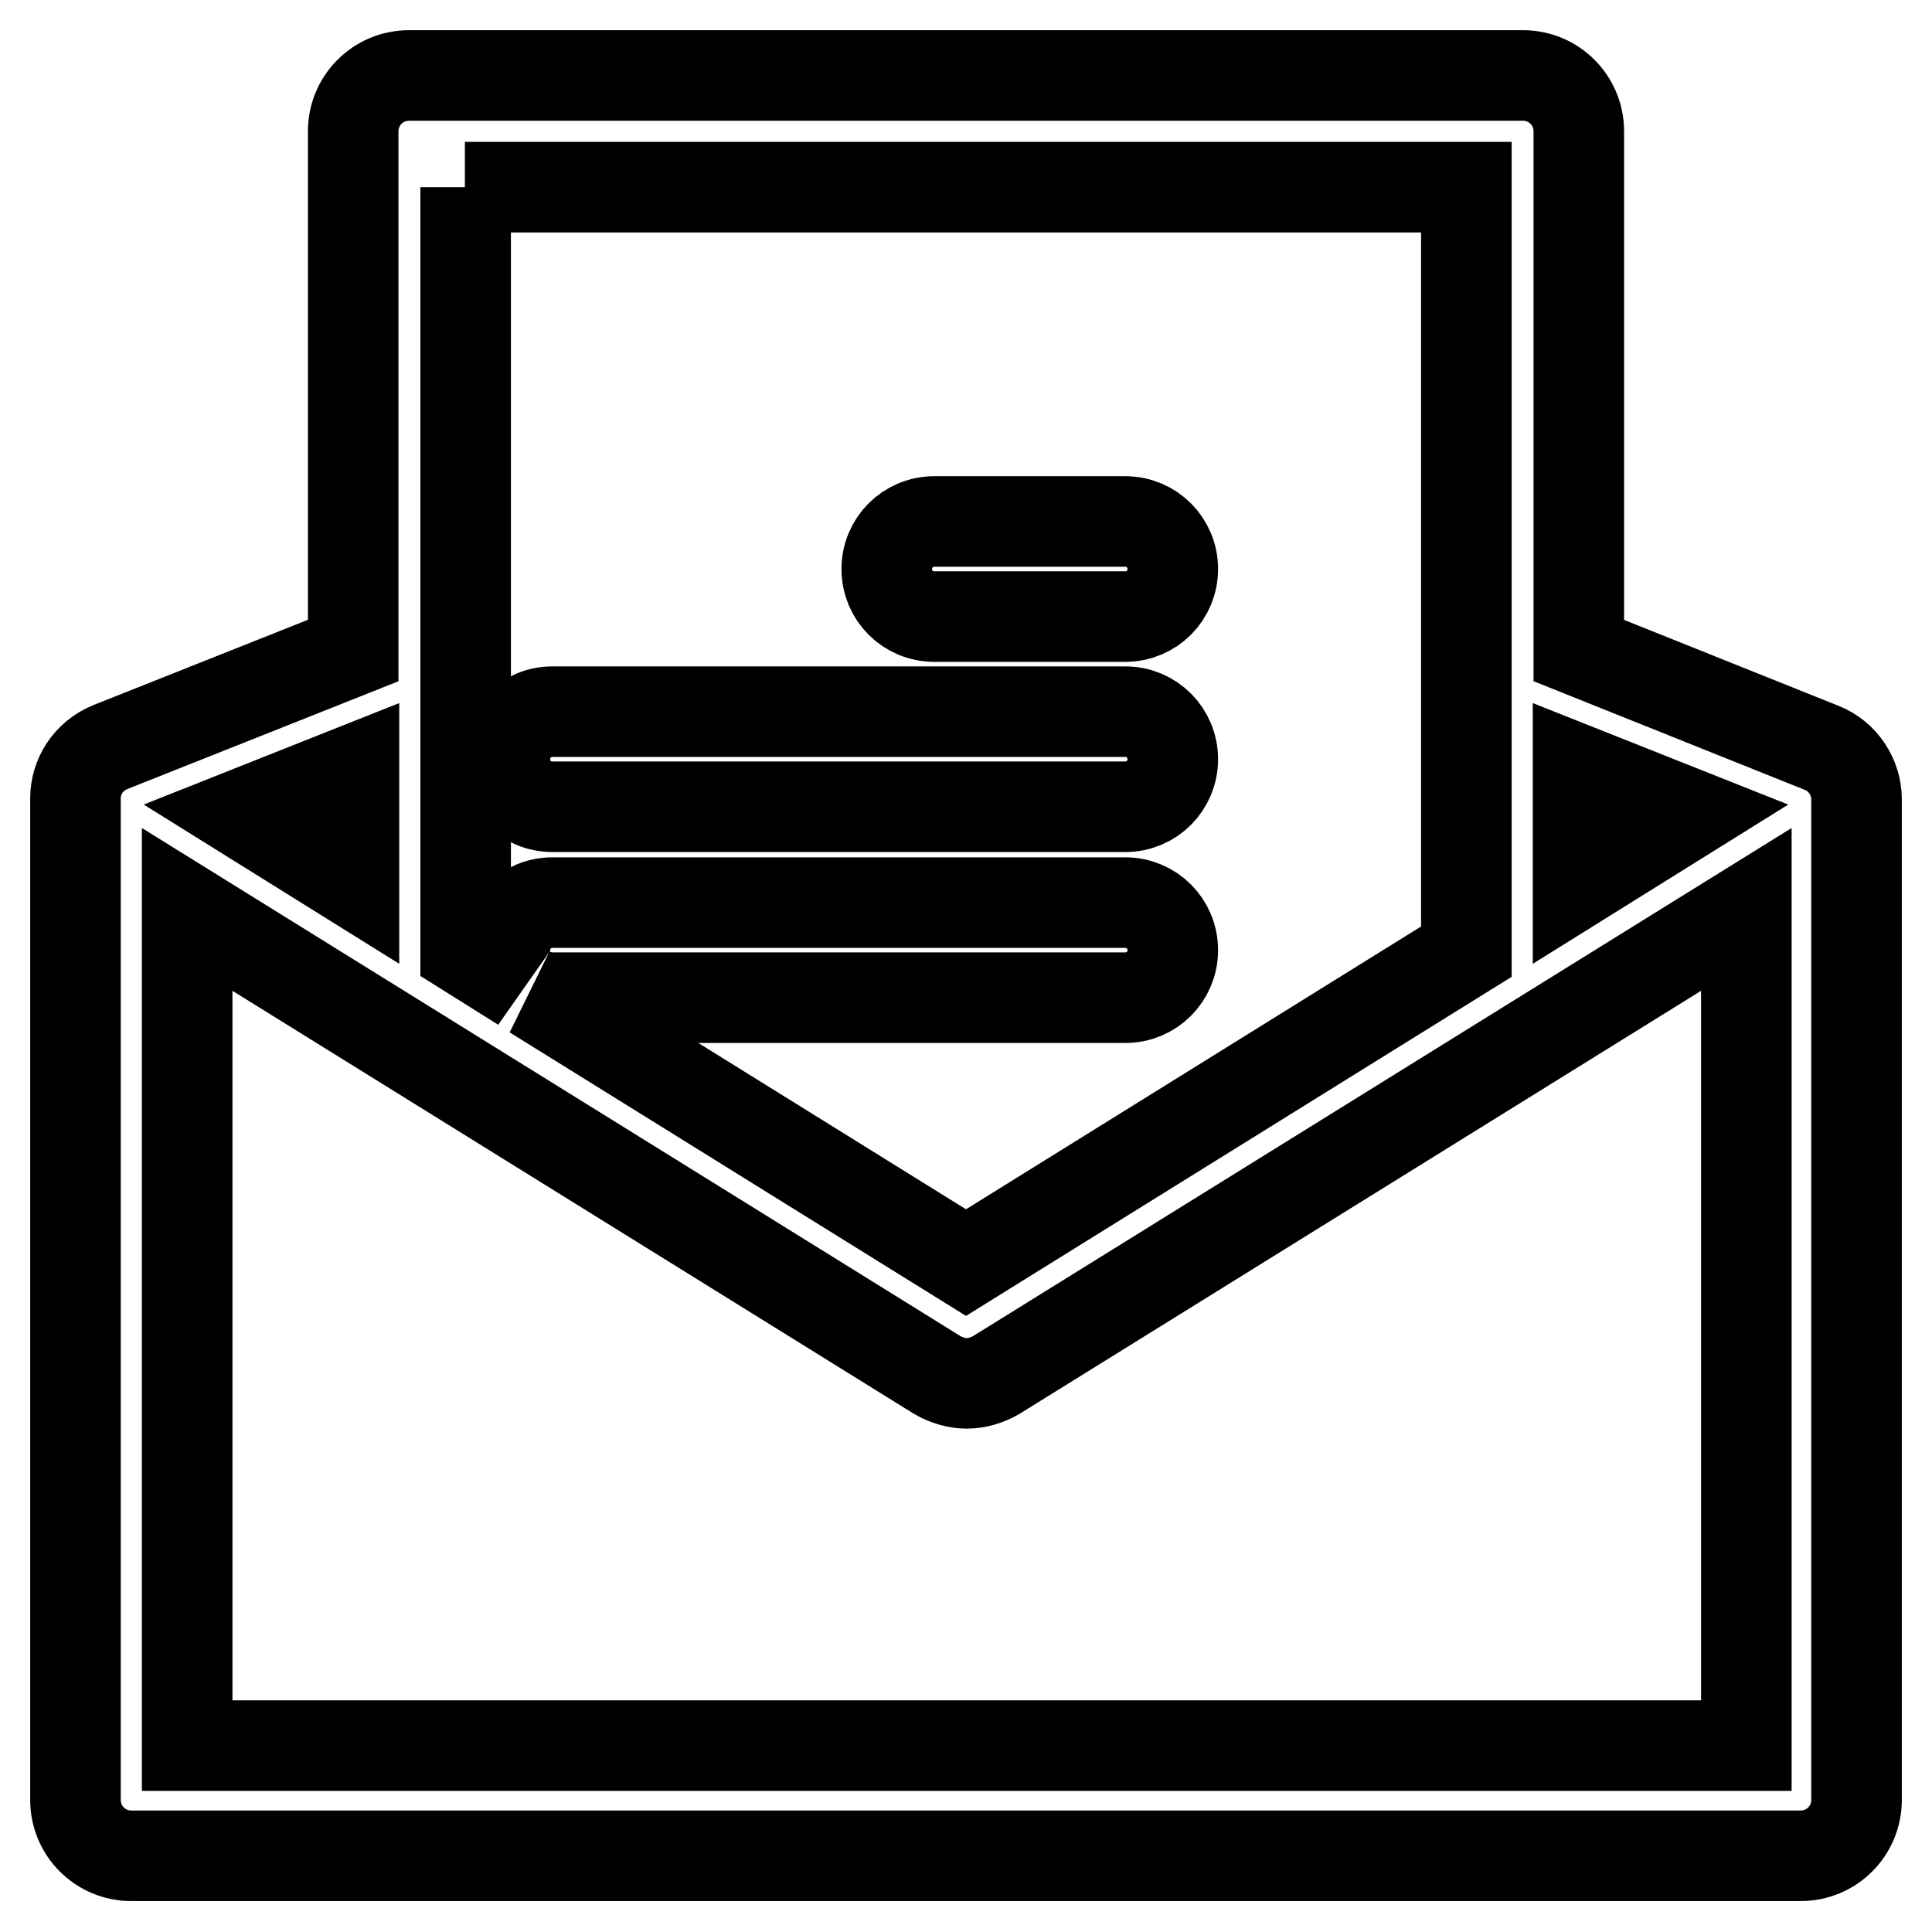 <?xml version="1.0" encoding="utf-8"?>
<!-- Svg Vector Icons : http://www.onlinewebfonts.com/icon -->
<!DOCTYPE svg PUBLIC "-//W3C//DTD SVG 1.1//EN" "http://www.w3.org/Graphics/SVG/1.1/DTD/svg11.dtd">
<svg version="1.1" xmlns="http://www.w3.org/2000/svg" xmlns:xlink="http://www.w3.org/1999/xlink" x="0px" y="0px" viewBox="0 0 256 256" enable-background="new 0 0 256 256" xml:space="preserve">
<g><g><path stroke-width="12" fill-opacity="0" stroke="#000000"  d="M246,105.9c0-2.9-1.8-5.7-4.6-6.8l-32.2-12.9V17.4c0-4.1-3.3-7.4-7.4-7.4H54.2c-4.1,0-7.4,3.3-7.4,7.4v68.8L14.6,99c-2.9,1.2-4.6,3.9-4.6,6.8v132.7c0,4.1,3.3,7.4,7.4,7.4h221.2c4.1,0,7.4-3.3,7.4-7.4L246,105.9L246,105.9L246,105.9z M209.1,102l14.6,5.8l-14.6,9.1V102z M61.6,24.8h132.7v101.3L128,167.3l-57.3-35.6c0.8,0.3,1.6,0.5,2.5,0.5h75.9c3.5,0,6.3-2.8,6.3-6.3c0-3.5-2.8-6.3-6.3-6.3H73.2c-3.5,0-6.3,2.8-6.3,6.3c0,2,0.9,3.7,2.3,4.8l-7.5-4.7V24.8L61.6,24.8z M46.9,102v14.9l-14.6-9.1L46.9,102z M231.2,231.3H24.8V120.5l99.4,61.7c1.2,0.7,2.6,1.1,3.9,1.1c1.3,0,2.7-0.4,3.9-1.1l99.4-61.7V231.3L231.2,231.3z M123.8,81.7h25.3c3.5,0,6.3-2.8,6.3-6.3s-2.8-6.3-6.3-6.3h-25.3c-3.5,0-6.3,2.8-6.3,6.3S120.3,81.7,123.8,81.7z M73.2,106.9h75.9c3.5,0,6.3-2.8,6.3-6.3c0-3.5-2.8-6.3-6.3-6.3H73.2c-3.5,0-6.3,2.8-6.3,6.3C66.9,104.1,69.7,106.9,73.2,106.9z"/></g></g>
</svg>